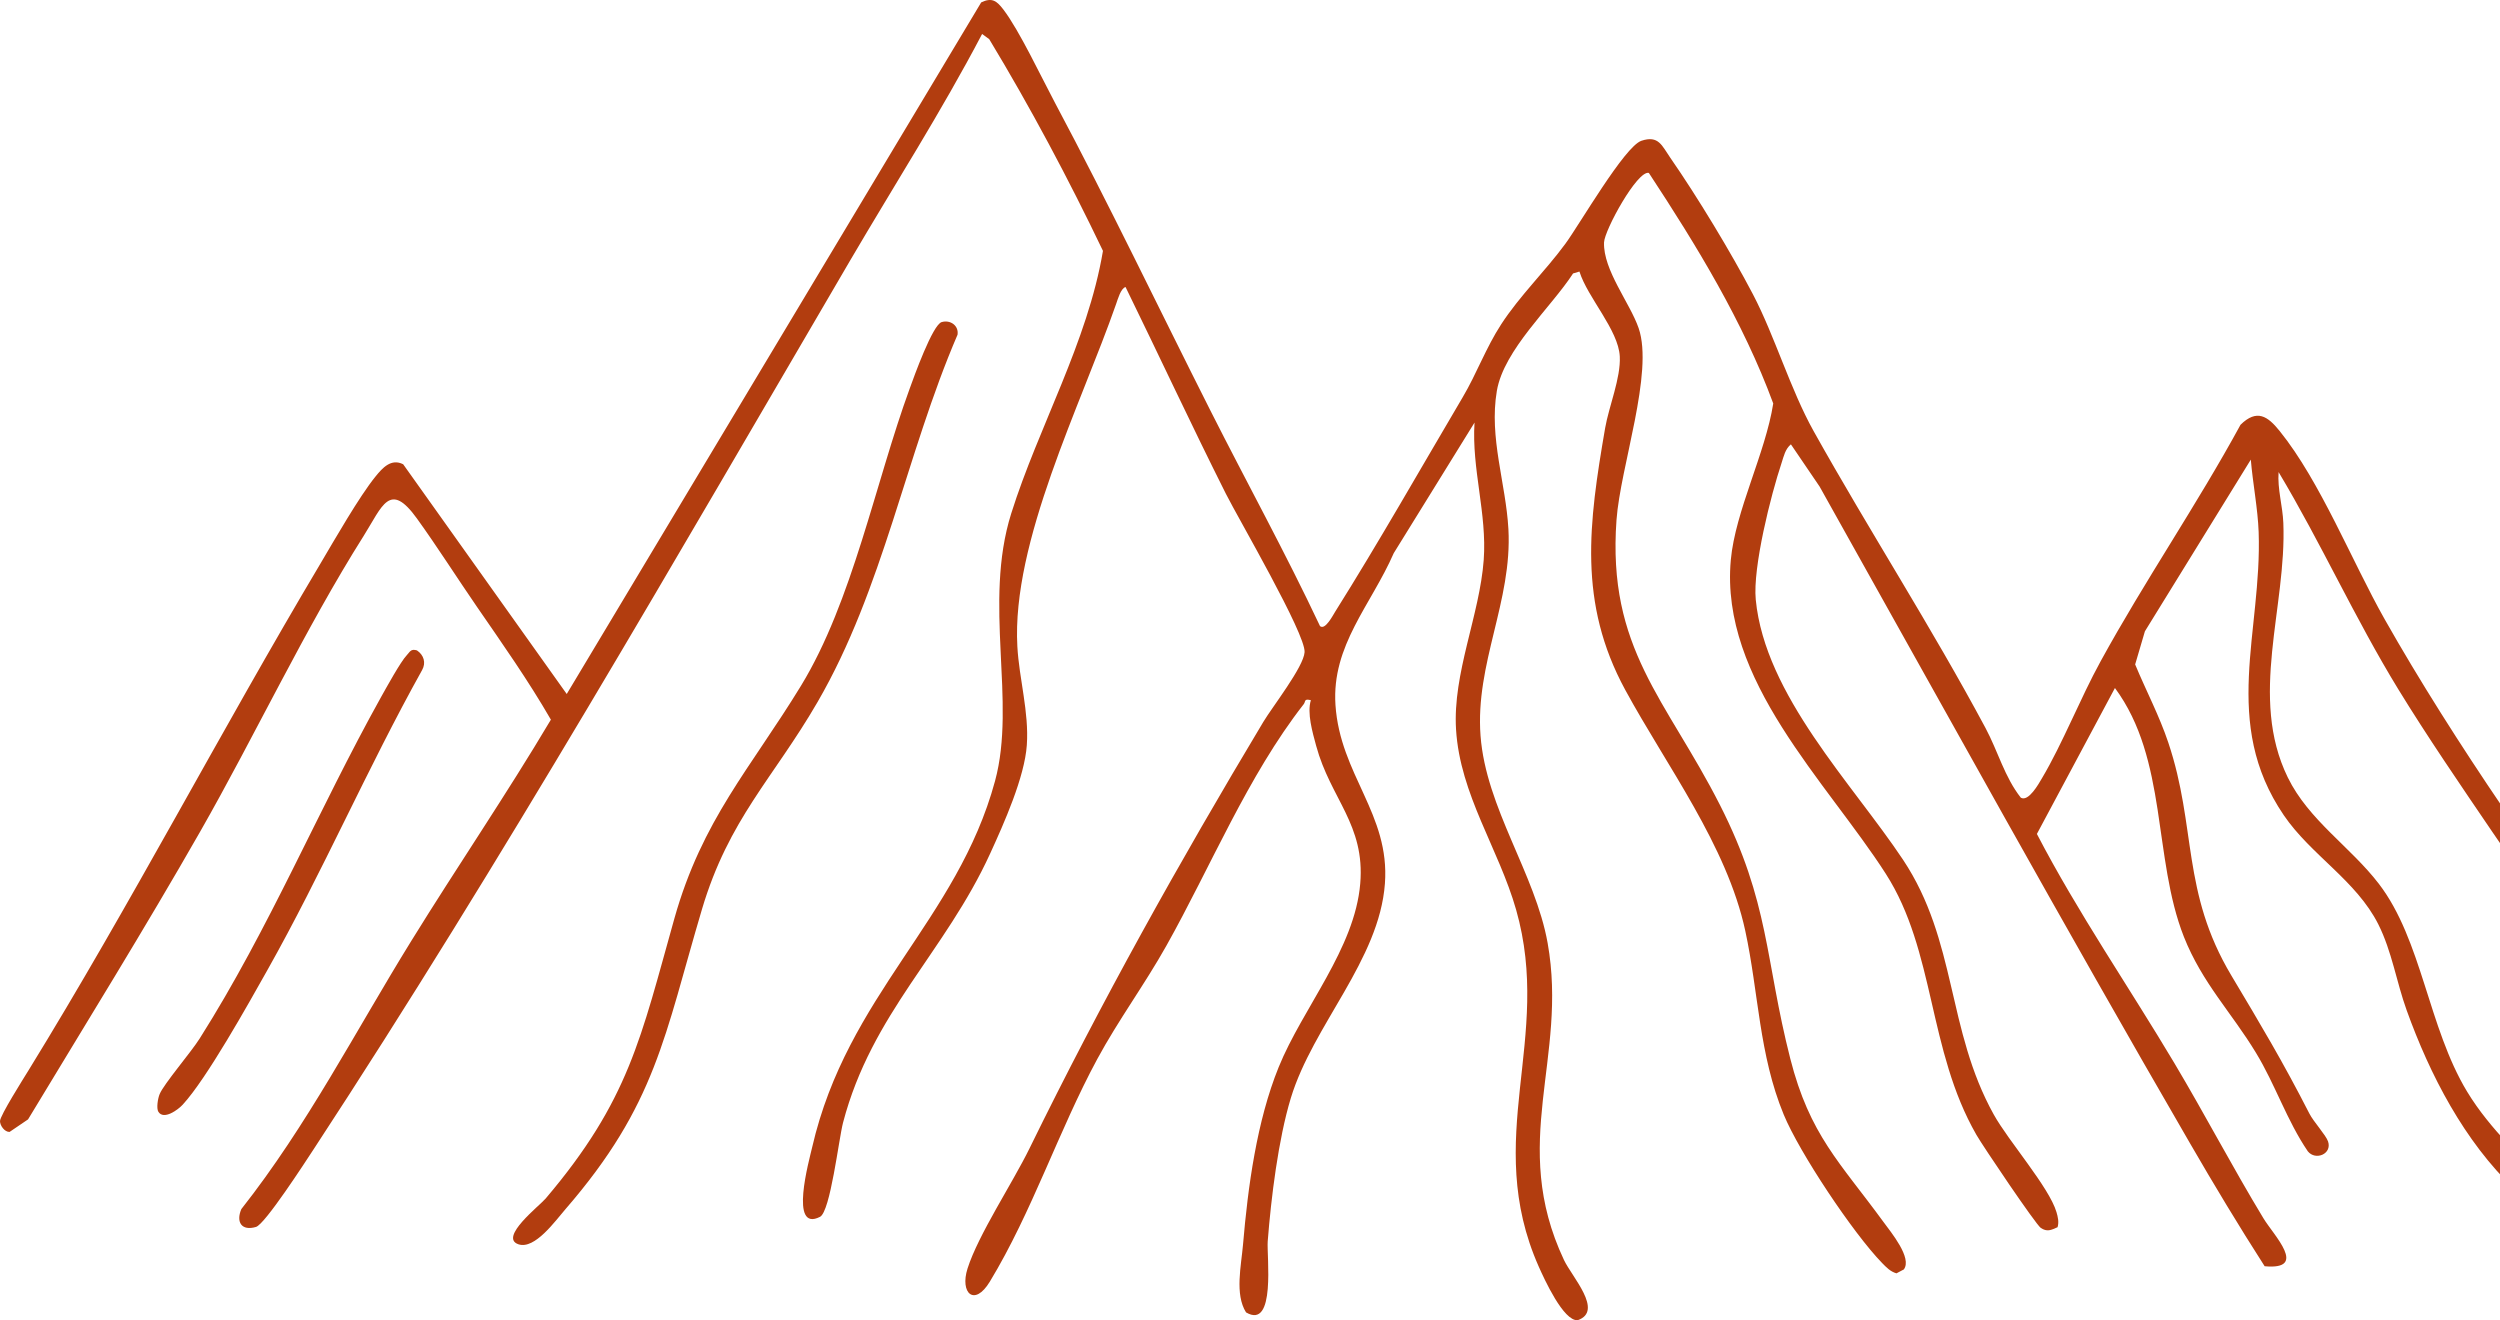 <?xml version="1.0" encoding="UTF-8"?> <svg xmlns="http://www.w3.org/2000/svg" width="712" height="376" viewBox="0 0 712 376" fill="none"><g filter="url(#filter0_n_161_148)"><path d="M376.034 178.374C377.461 179.41 379.587 175.29 380.236 174.253C392.452 154.818 404.824 133.05 416.599 113.096C420.542 106.437 423.188 99.051 427.519 92.391C432.836 84.202 440.073 77.257 445.831 69.406C449.851 63.938 462.664 41.73 467.462 40.097C472.39 38.438 473.324 41.522 475.71 44.943C483.361 55.956 493.01 71.919 499.235 83.814C505.46 95.708 509.869 110.842 516.509 122.762C532.33 151.086 550.097 178.607 565.478 207.345C569.005 213.927 570.924 221.365 575.541 227.195C577.746 228.413 580.599 223.256 581.533 221.676C587.446 211.725 592.426 198.949 598.262 188.324C610.79 165.442 625.625 143.882 638.101 120.974C642.77 116.387 645.856 118.538 649.254 122.762C660.848 137.145 669.822 159.845 679.133 176.326C698.923 211.31 725.82 249.792 750.149 281.926C763.221 299.184 781.688 318.05 793.075 335.645C796.213 340.491 795.409 345.7 789.106 342.227C761.872 307.71 734.587 273.348 709.843 236.965C700.946 223.878 691.168 209.6 682.972 196.202C670.73 176.197 661.003 154.585 648.943 134.449C648.58 139.244 650.11 144.167 650.292 148.909C651.277 172.983 640.358 198.483 651.562 221.417C657.528 233.622 669.407 241.163 677.499 251.71C689.794 267.751 691.531 292.55 702.632 310.897C709.35 321.988 718.739 329.918 726.78 339.558C725.431 347.073 719.543 341.916 716.146 338.677C701.802 324.995 692.05 306.155 685.41 287.704C682.505 279.645 681.234 270.99 677.344 263.242C671.093 250.803 658.15 243.521 650.421 232.171C632.447 205.765 644.274 179.954 643.263 151.501C643.029 144.919 641.577 137.533 641.032 130.899L610.867 179.799L608.092 189.231C611.153 196.617 614.991 203.873 617.533 211.492C625.625 235.591 621.216 253.939 635.507 277.857C643.963 292.032 650.058 302.19 657.709 317.143C658.929 319.527 662.404 323.258 663.027 325.072C664.246 328.674 659.447 330.618 657.269 327.897C651.303 319.138 647.983 308.85 642.51 299.858C635.585 288.404 627.182 279.956 621.968 266.792C613.124 244.324 617.404 216.311 602.334 195.943L580.106 237.509C591.83 260.054 606.302 281.019 619.297 302.838C627.96 317.376 635.819 332.432 644.611 346.944C647.542 351.815 657.502 361.766 644.974 360.626C637.608 349.146 630.554 337.433 623.732 325.642C587.758 263.604 553.261 201.126 518.221 138.57L510.05 126.546C508.416 127.919 508.027 129.915 507.405 131.806C504.318 141.057 499.157 161.555 500.039 170.781C502.684 198.016 527.506 223.101 541.979 244.843C557.385 268.01 554.377 293.224 567.812 317.402C572.04 325.02 583.582 338.107 585.683 345.207C586.098 346.607 586.435 348.058 585.994 349.509C584.126 350.338 583.037 350.908 581.221 349.716C579.795 348.758 564.674 326.342 562.884 323.206C549.008 299.029 551.186 270.886 537.077 248.859C520.244 222.609 489.82 193.689 492.932 159.482C494.203 145.566 502.814 129.033 505.019 114.91C496.408 91.536 483.232 70.002 469.589 49.245C466.321 48.441 456.957 65.544 456.828 69.043C456.568 76.921 464.194 86.25 466.684 93.454C471.041 106.126 461.496 132.817 460.381 148.054C457.71 184.8 474.517 199.105 489.846 229.268C504.007 257.152 502.632 273.089 509.869 301.491C515.393 323.232 524.03 331.058 536.35 347.928C538.581 350.986 544.65 358.268 542.212 361.533L540.111 362.647C538.374 362.155 537.232 360.937 536.013 359.693C527.817 351.271 512.489 328.311 508.001 317.428C500.947 300.324 500.869 282.755 497.056 265.107C491.817 240.774 474.62 218.1 462.871 196.487C449.358 171.61 452.496 148.961 457.139 121.933C458.202 115.766 461.626 107.654 461.315 101.513C460.926 93.946 452.133 84.747 449.825 77.335L448.009 77.879C441.732 87.571 428.297 99.569 426.3 111.334C424.043 124.68 428.868 137.611 429.594 150.672C430.735 171.247 420.101 188.946 421.657 209.548C423.213 230.15 437.245 248.782 440.773 268.606C446.609 301.413 429.698 325.435 445.415 358.838C447.698 363.684 456.802 373.402 449.332 375.993C445.286 376.33 439.813 364.28 438.231 360.73C422.046 324.165 442.277 295.945 431.799 259.121C426.845 241.707 415.821 226.366 414.68 207.734C413.695 191.745 421.424 175.16 422.565 159.43C423.525 146.24 419.089 133.517 419.945 120.352L396.939 157.539C390.455 172.361 379.224 183.79 380.34 200.763C381.662 220.691 395.902 231.808 394.423 251.658C392.815 273.452 373.959 291.928 367.631 312.711C364.051 324.502 362.002 341.191 361.043 353.552C360.731 357.672 363.429 378.844 354.87 373.764C351.627 368.608 353.495 360.497 354.014 354.433C355.414 337.951 357.93 319.319 364.155 303.952C371.002 287.056 385.838 270.212 387.395 251.658C388.821 234.814 378.939 227.506 374.841 212.398C373.804 208.563 372.195 203.069 373.337 199.416C371.314 198.897 371.884 199.804 371.314 200.53C355.362 220.95 344.754 246.968 332.149 269.409C326.002 280.371 318.48 290.555 312.515 301.594C301.543 321.885 293.944 345.156 281.909 365.006C277.5 372.287 273.324 368.271 275.554 361.274C278.615 351.66 288.367 336.941 293.191 327.094C313.656 285.294 335.832 245.568 359.772 205.635C362.365 201.307 371.288 189.931 371.547 185.733C371.858 180.524 352.769 147.847 349.112 140.591C339.333 121.104 330.126 101.306 320.555 81.74C319.18 82.155 318.35 85.239 317.883 86.535C307.82 115.403 288.082 154.351 289.742 184.1C290.261 193.455 293.088 202.733 292.439 212.191C291.817 221.339 285.903 234.555 282.013 243.055C269.148 271.197 248.269 288.56 240.098 319.734C238.879 324.398 236.493 345.052 233.536 346.555C224.692 351.064 230.45 330.436 231.306 326.731C241.317 283.273 272.623 262.127 283.387 222.427C289.534 199.778 279.938 171.843 288.004 146.214C295.785 121.492 309.713 97.548 314.123 71.453C304.37 51.059 293.451 30.535 281.727 11.151L279.704 9.674C268.162 31.701 254.727 52.665 242.173 74.096C192.478 158.99 143.276 244.92 89.379 327.223C87.044 330.773 75.477 348.68 72.909 349.431C68.811 350.649 67.151 348.058 68.733 344.352C87.485 320.563 101.284 293.613 117.131 267.984C130.178 246.864 144.21 226.314 156.893 204.961C150.486 193.844 143.068 183.323 135.806 172.776C130.152 164.561 124.549 155.725 118.739 147.666C110.958 136.859 108.909 144.141 103.592 152.589C86.811 179.177 72.649 209.444 56.983 236.887C41.214 264.511 24.407 291.591 7.989 318.801L2.723 322.377C1.271 322.403 0 320.537 0 319.293C0 317.739 6.692 307.166 8.092 304.885C37.271 257.463 62.845 208.278 91.272 160.493C95.292 153.703 102.295 141.446 106.938 135.719C108.935 133.257 111.399 130.485 114.823 132.221L161.406 197.653L279.445 0.682C282.557 -0.821 283.906 0.293 285.773 2.729C290.261 8.586 296.667 22.165 300.48 29.317C315.886 58.237 329.944 87.649 344.702 116.88C355.051 137.378 366.152 157.539 375.956 178.348L376.034 178.374Z" fill="#B23D0F"></path><path d="M268.227 91.722C270.649 91.024 273.097 92.73 272.711 95.316C257.947 129.595 251.634 167.546 232.825 199.965C220.251 221.654 207.574 233.21 199.921 258.959C189.202 295.022 186.909 314.515 161.04 344.374C158.18 347.657 152.331 355.93 147.667 354.379C141.973 352.466 153.696 343.366 155.397 341.349C179.153 313.352 182.503 295.591 192.062 261.596C199.998 233.417 213.757 218.837 228.135 195.285C242.796 171.269 249.315 137.377 259.08 110.672C260.291 107.337 265.599 92.472 268.202 91.722H268.227Z" fill="#B23D0F"></path><path d="M45.112 316.649C44.486 315.671 44.956 312.791 45.477 311.582C46.652 308.728 54.428 299.649 56.855 295.792C76.766 264.339 90.648 230.624 108.523 198.528C110.011 195.879 114.134 188.37 115.856 186.595C116.743 185.669 116.978 184.692 118.752 185.232C120.71 186.569 121.388 188.756 120.214 190.839C104.609 218.819 91.796 248.523 76.087 276.401C70.685 285.993 58.89 307.159 52.053 314.591C50.67 316.109 46.626 319.04 45.112 316.649Z" fill="#B23D0F"></path></g><defs><filter id="filter0_n_161_148" x="0" y="0" width="794.859" height="376" filterUnits="userSpaceOnUse" color-interpolation-filters="sRGB"><feFlood flood-opacity="0" result="BackgroundImageFix"></feFlood><feBlend mode="normal" in="SourceGraphic" in2="BackgroundImageFix" result="shape"></feBlend><feTurbulence type="fractalNoise" baseFrequency="2.083 2.083" stitchTiles="stitch" numOctaves="3" result="noise" seed="3789"></feTurbulence><feColorMatrix in="noise" type="luminanceToAlpha" result="alphaNoise"></feColorMatrix><feComponentTransfer in="alphaNoise" result="coloredNoise1"><feFuncA type="discrete"></feFuncA></feComponentTransfer><feComposite operator="in" in2="shape" in="coloredNoise1" result="noise1Clipped"></feComposite><feFlood flood-color="rgba(119, 42, 12, 0.69)" result="color1Flood"></feFlood><feComposite operator="in" in2="noise1Clipped" in="color1Flood" result="color1"></feComposite><feMerge result="effect1_noise_161_148"><feMergeNode in="shape"></feMergeNode><feMergeNode in="color1"></feMergeNode></feMerge></filter></defs></svg> 